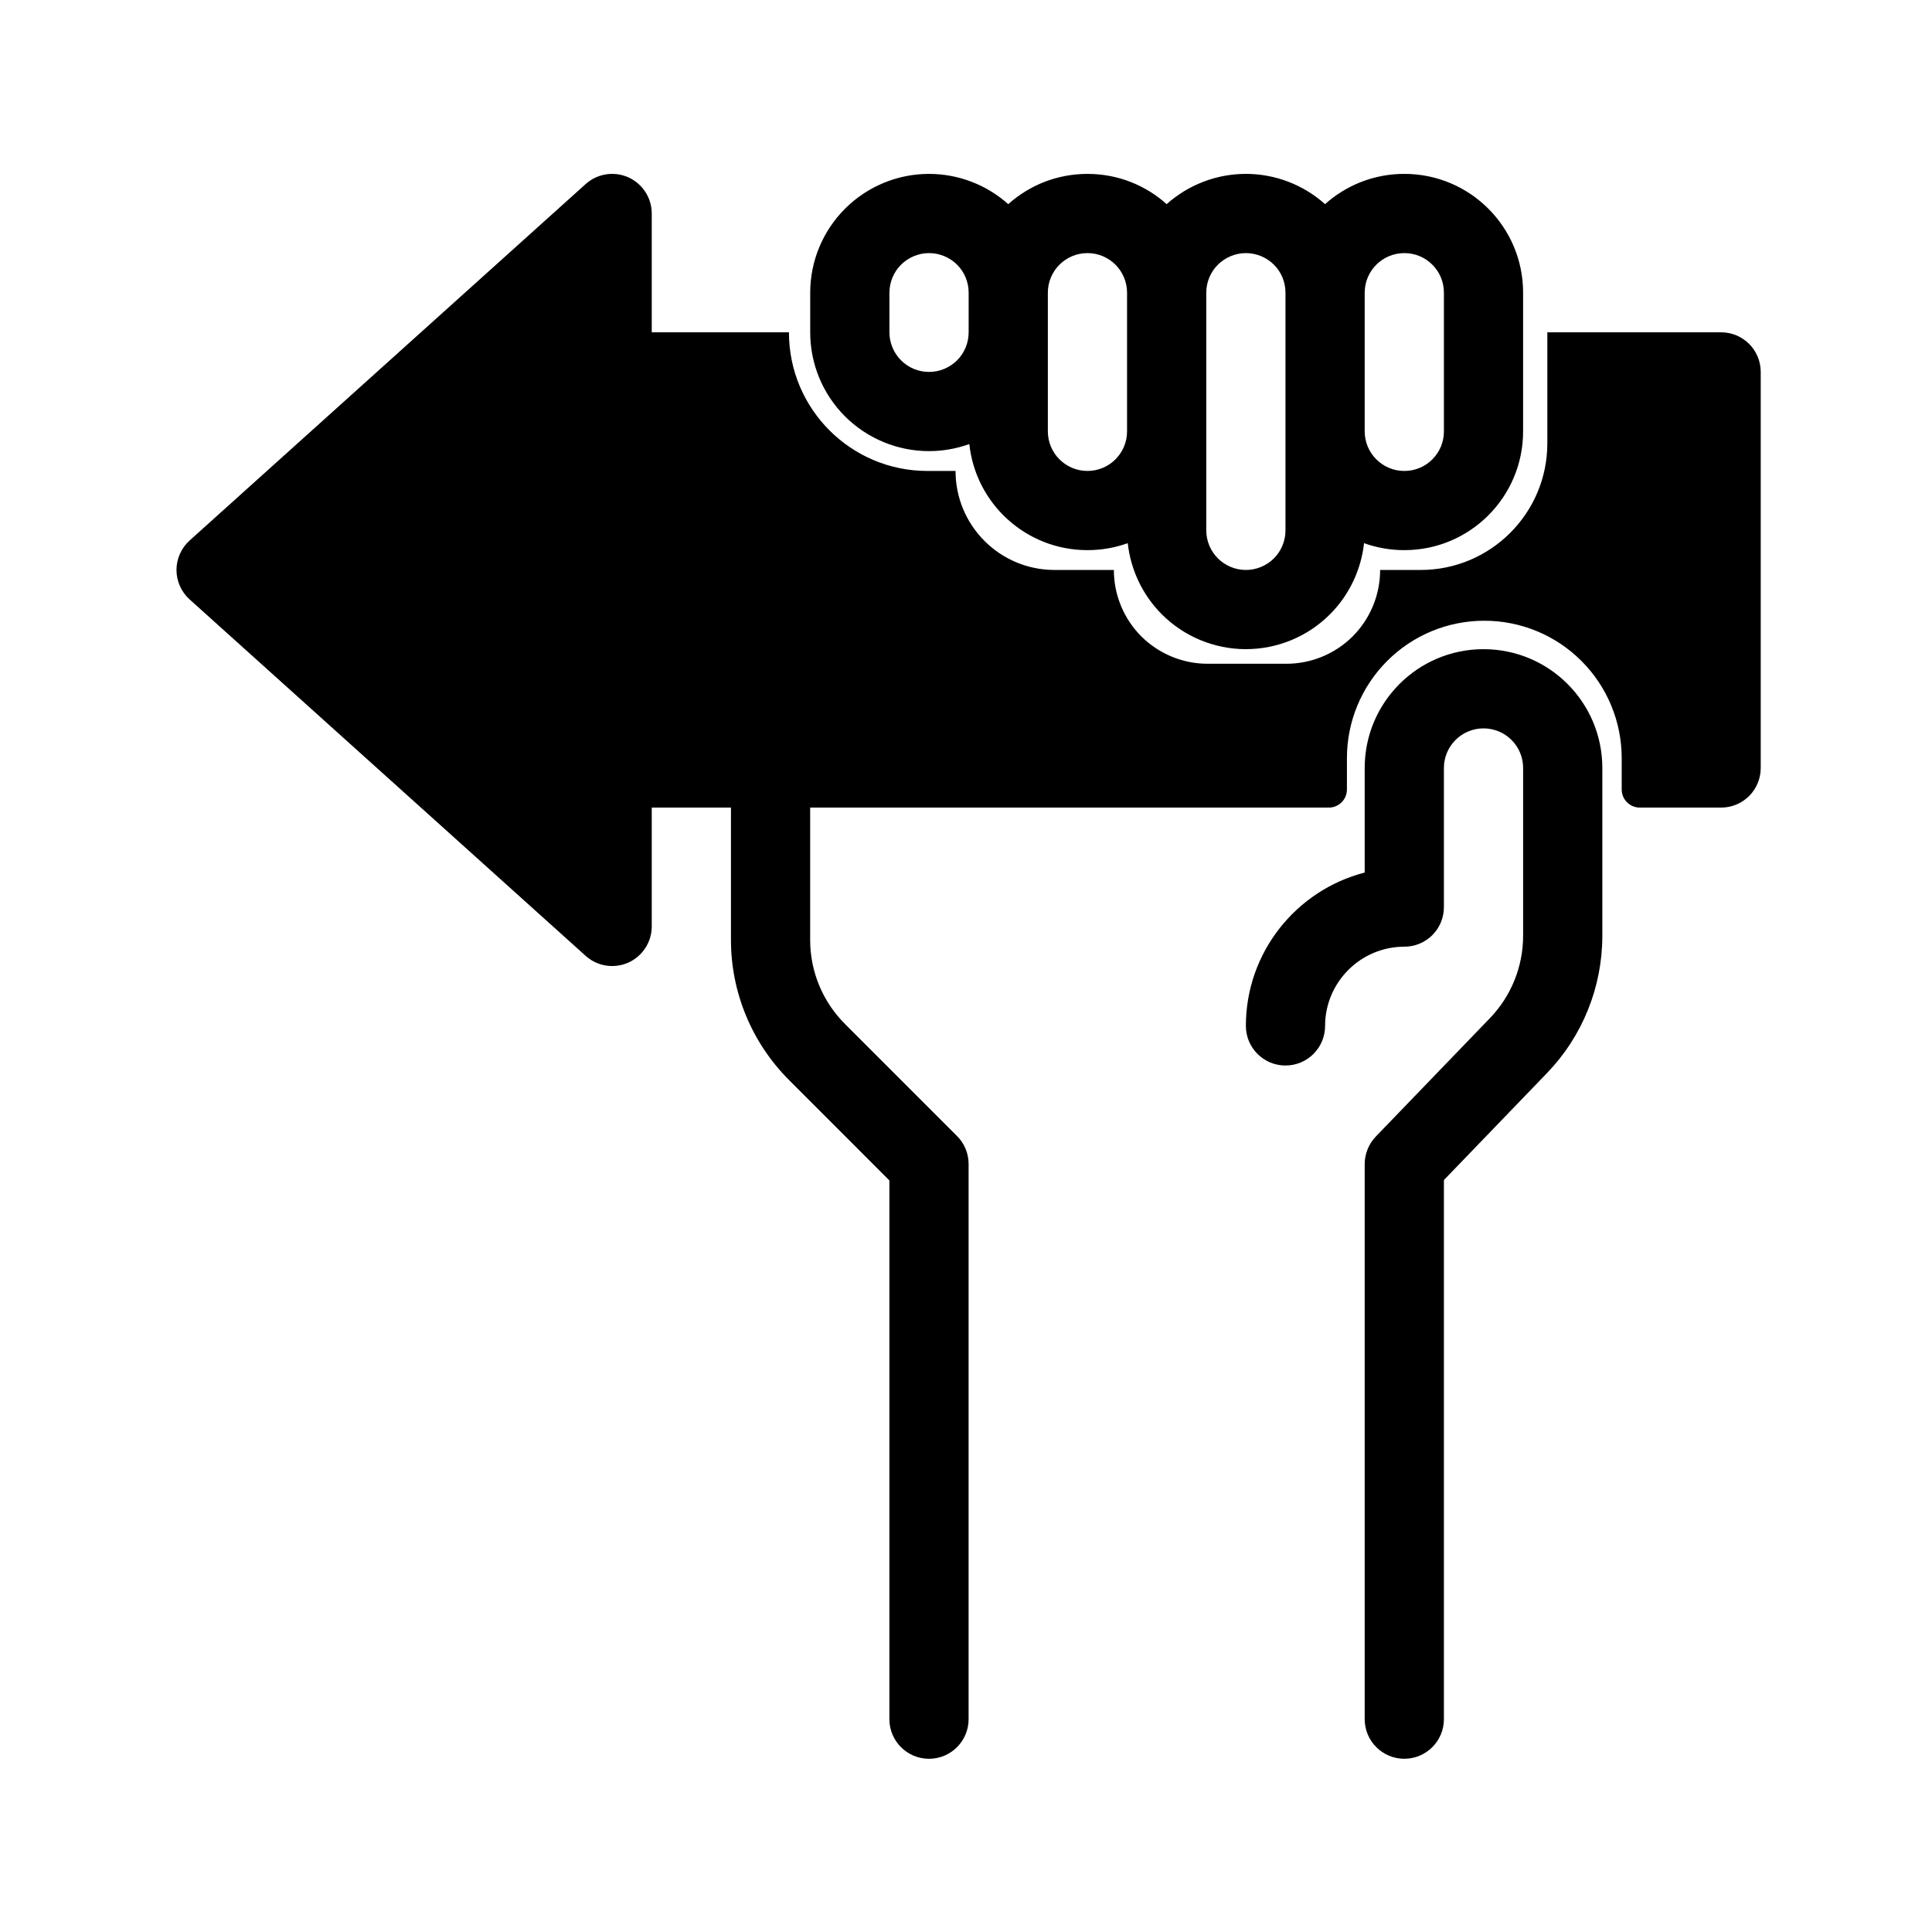 <?xml version="1.0" encoding="UTF-8"?>
<!-- Uploaded to: ICON Repo, www.svgrepo.com, Generator: ICON Repo Mixer Tools -->
<svg fill="#000000" width="800px" height="800px" version="1.1" viewBox="144 144 512 512" xmlns="http://www.w3.org/2000/svg">
 <path d="m358.71 358.02h137.43c1.281 0 2.5-0.504 3.402-1.406 0.902-0.902 1.406-2.121 1.406-3.402v-8.312c0-9.656 3.84-18.914 10.664-25.734 6.824-6.844 16.078-10.664 25.734-10.664h0.02c9.656 0 18.914 3.82 25.734 10.664 6.824 6.824 10.664 16.078 10.664 25.734v8.312c0 1.281 0.504 2.5 1.406 3.402s2.121 1.406 3.402 1.406h21.539c5.816 0 10.496-4.703 10.496-10.496v-104.96c0-5.793-4.68-10.496-10.496-10.496h-46.055v29.43c0 18.516-15.031 33.547-33.566 33.547h-10.746v0.043c0 6.57-2.625 12.891-7.262 17.551-4.66 4.641-10.98 7.262-17.551 7.262h-20.93c-6.57 0-12.891-2.625-17.551-7.262-4.641-4.66-7.262-10.98-7.262-17.551v-0.043h-15.723c-14.504 0-26.238-11.754-26.238-26.238h-7.453c-20.277 0-36.695-16.438-36.695-36.695v-0.043h-36.359v-31.488c0-4.137-2.434-7.894-6.215-9.594-3.801-1.68-8.207-0.988-11.293 1.785l-104.96 94.465c-2.203 1.996-3.484 4.828-3.484 7.809 0 2.981 1.281 5.816 3.484 7.809l104.96 94.465c3.086 2.769 7.496 3.465 11.293 1.785 3.777-1.699 6.215-5.457 6.215-9.594v-31.488h20.992v35.098c0 13.918 5.543 27.246 15.387 37.094l26.598 26.617v142.77c0 5.793 4.703 10.496 10.496 10.496 5.793 0 10.496-4.703 10.496-10.496v-147.11c0-2.793-1.09-5.457-3.066-7.43l-29.684-29.684c-5.918-5.898-9.238-13.918-9.238-22.25v-35.098zm167.94 98.703 27.289-28.316c9.445-9.781 14.695-22.84 14.695-36.422v-44.461c0-17.383-14.086-31.488-31.488-31.488-17.383 0-31.488 14.105-31.488 31.488v27.711c-18.094 4.66-31.488 21.098-31.488 40.641 0 5.793 4.703 10.496 10.496 10.496 5.793 0 10.496-4.703 10.496-10.496 0-11.566 9.426-20.992 20.992-20.992 5.816 0 10.496-4.68 10.496-10.496v-36.863c0-5.793 4.703-10.496 10.496-10.496 5.816 0 10.496 4.703 10.496 10.496v44.461c0 8.145-3.148 15.977-8.816 21.852-12.406 12.891-30.23 31.363-30.23 31.363-1.867 1.953-2.938 4.578-2.938 7.285v147.11c0 5.793 4.703 10.496 10.496 10.496 5.793 0 10.496-4.703 10.496-10.496zm-73.473-258.62c-5.562-4.996-12.91-8.02-20.992-8.02-8.062 0-15.406 3.023-20.992 8.02-5.75-5.144-13.227-8.02-20.992-8.02-8.332 0-16.352 3.316-22.25 9.215-5.918 5.918-9.238 13.918-9.238 22.273v10.516c0 8.355 3.316 16.352 9.215 22.25 5.918 5.898 13.918 9.215 22.25 9.215h0.02c3.672 0 7.285-0.652 10.684-1.867 1.68 15.809 15.051 28.109 31.301 28.109 3.758 0 7.348-0.652 10.684-1.848 0.777 7.094 3.945 13.77 9.047 18.871 5.898 5.898 13.918 9.215 22.25 9.215 8.355 0 16.375-3.316 22.273-9.215 5.102-5.102 8.27-11.777 9.047-18.871 3.336 1.195 6.926 1.848 10.664 1.848h0.02c17.383 0 31.469-14.086 31.469-31.469v-36.777c0-17.383-14.086-31.469-31.469-31.469h-0.02c-8.062 0-15.406 3.023-20.992 8.02-5.75-5.144-13.227-8.02-20.992-8.02-7.746 0-15.219 2.875-20.992 8.02zm10.496 23.469v62.977c0 2.793 1.113 5.457 3.086 7.43 1.973 1.953 4.641 3.066 7.41 3.066 2.793 0 5.457-1.113 7.43-3.066 1.973-1.973 3.066-4.641 3.066-7.43v-62.977c0-2.793-1.09-5.457-3.066-7.43-1.973-1.953-4.641-3.066-7.43-3.066-2.769 0-5.438 1.113-7.41 3.066-1.973 1.973-3.086 4.641-3.086 7.43zm-20.992 36.734c0 5.793-4.68 10.496-10.496 10.496-5.793 0-10.496-4.703-10.496-10.496v-36.734c0-5.793 4.703-10.496 10.496-10.496 5.816 0 10.496 4.703 10.496 10.496zm62.977-36.734c0-5.793 4.703-10.496 10.496-10.496h0.02c5.793 0 10.477 4.68 10.477 10.477v36.777c0 5.793-4.68 10.477-10.477 10.477h-0.02c-5.793 0-10.496-4.703-10.496-10.496zm-125.95 0v10.516c0 2.769 1.113 5.438 3.086 7.41 1.953 1.953 4.617 3.066 7.391 3.066h0.02c2.793 0 5.457-1.113 7.43-3.066 1.973-1.973 3.066-4.641 3.066-7.43v-10.496c0-2.793-1.09-5.457-3.066-7.43-1.973-1.953-4.641-3.066-7.43-3.066-2.769 0-5.438 1.113-7.41 3.066-1.973 1.973-3.086 4.641-3.086 7.43z" fill-rule="evenodd"/>
</svg>